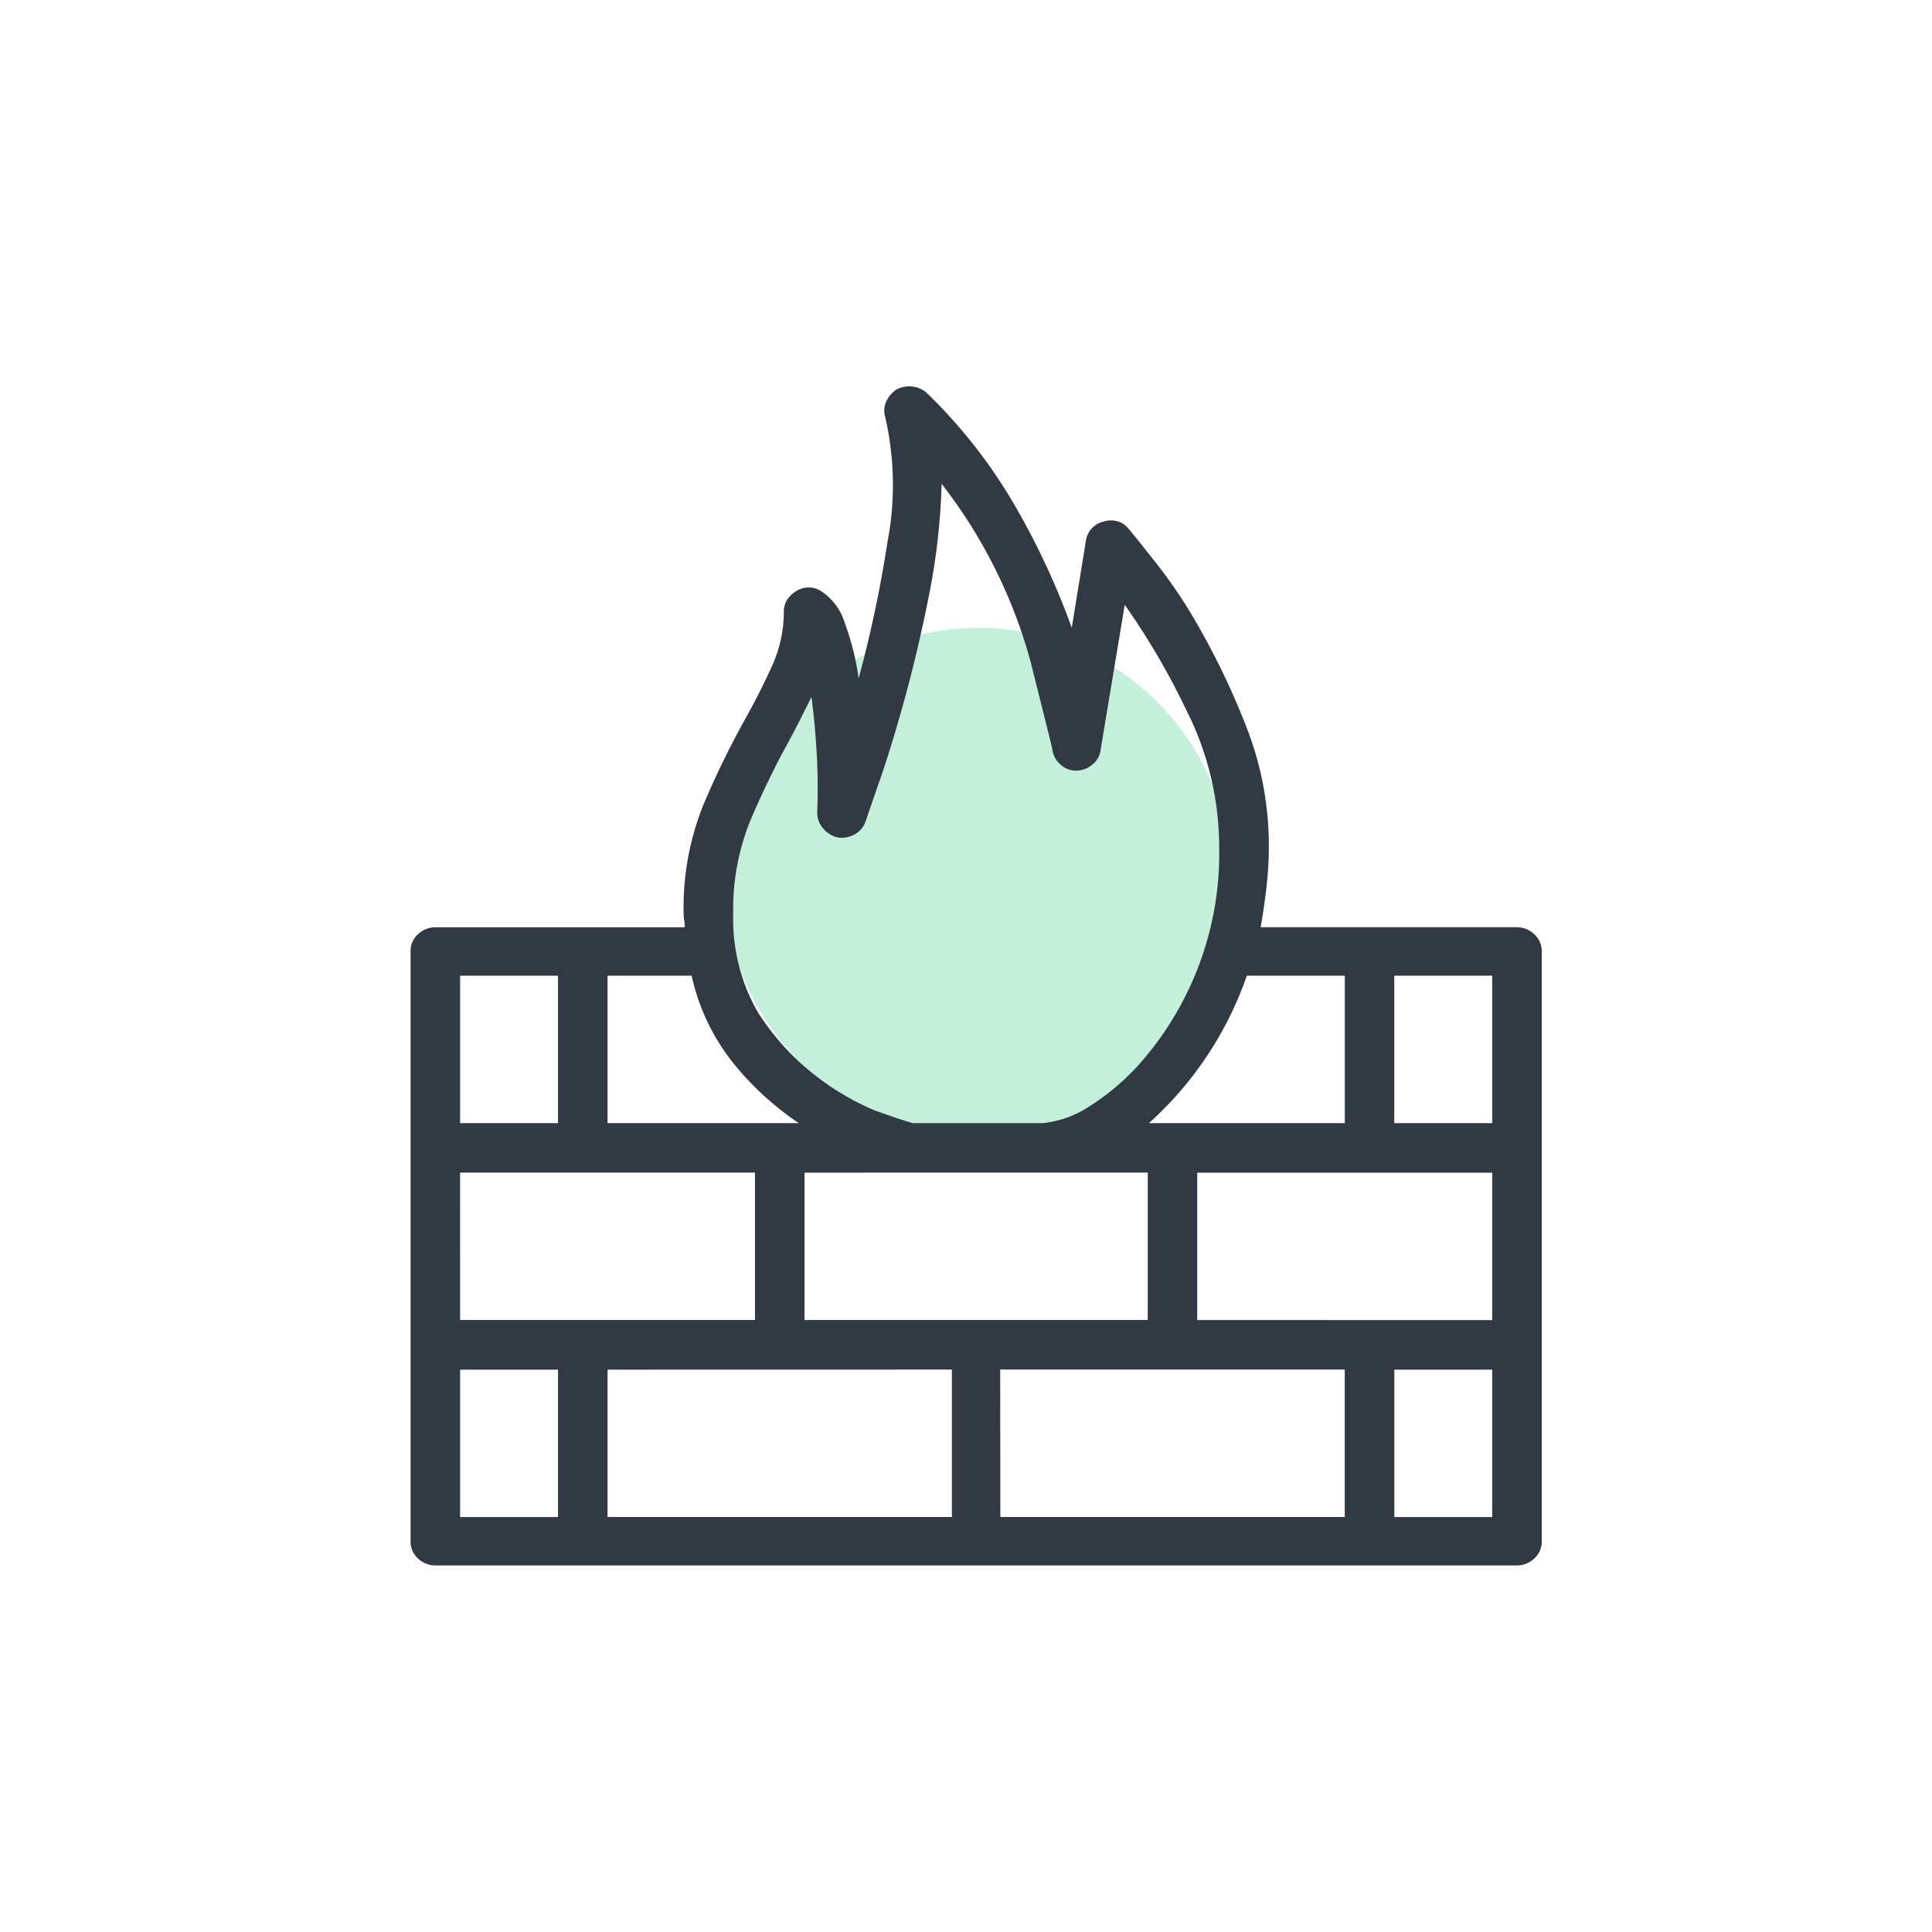 <svg id="ico_Parefeu" data-name="ico Parefeu" xmlns="http://www.w3.org/2000/svg" width="80" height="80" viewBox="0 0 80 80">
  <rect id="Rectangle_879" data-name="Rectangle 879" width="80" height="80" fill="none"/>
  <circle id="Ellipse_134" data-name="Ellipse 134" cx="10.5" cy="10.5" r="10.5" transform="translate(30 26)" fill="#c4efdb"/>
  <path id="Tracé_25418" data-name="Tracé 25418" d="M82.621,23.4H72.032q.143-.811.238-1.646a14.9,14.9,0,0,0,.1-1.693,13.474,13.474,0,0,0-.859-4.77,31.039,31.039,0,0,0-1.956-4.174,20.918,20.918,0,0,0-2-2.981q-.906-1.145-1-1.24a.867.867,0,0,0-.477-.31,1,1,0,0,0-.572.024.893.893,0,0,0-.453.262.939.939,0,0,0-.262.549L64.21,11a31.271,31.271,0,0,0-2.218-4.818A21.441,21.441,0,0,0,58.2,1.271a1.074,1.074,0,0,0-.62-.262,1.174,1.174,0,0,0-.62.119,1.191,1.191,0,0,0-.429.5.9.9,0,0,0-.048.644,12.475,12.475,0,0,1,.1,5.151A52.279,52.279,0,0,1,55.385,13.1a10.948,10.948,0,0,0-.572-2.29,2.4,2.4,0,0,0-1-1.336.948.948,0,0,0-1,0,1.179,1.179,0,0,0-.382.358.882.882,0,0,0-.143.5,5.406,5.406,0,0,1-.477,2.218q-.477,1.073-1.145,2.266a36.511,36.511,0,0,0-1.717,3.53,11.4,11.4,0,0,0-.811,4.484,1.738,1.738,0,0,0,.024.286,1.738,1.738,0,0,1,.024.286H37.88a1.053,1.053,0,0,0-.739.286.933.933,0,0,0-.31.715V48.827a.933.933,0,0,0,.31.715,1.053,1.053,0,0,0,.739.286H82.621a1.053,1.053,0,0,0,.739-.286.933.933,0,0,0,.31-.715V24.405a.933.933,0,0,0-.31-.715A1.053,1.053,0,0,0,82.621,23.4Zm-43.74,10.16H51.092v6.105H38.882Zm18.6,0h9.874v6.105H53.143V33.564Zm1.765,8.157v6.105H44.987V41.72Zm2,0H75.514v6.105H61.252Zm8.157-2.051V33.564H81.62v6.105ZM81.62,31.512H77.565V25.407H81.62Zm-6.105-6.105v6.105H67.405a14.674,14.674,0,0,0,4.054-6.105ZM52.428,15.82q.286-.525.525-1l.477-.954q.143,1.049.215,2.29t.024,2.48a1.011,1.011,0,0,0,.238.668,1.146,1.146,0,0,0,.62.382,1.114,1.114,0,0,0,.668-.119.963.963,0,0,0,.477-.549q.048-.143.525-1.526.477-1.336,1.049-3.387t1.049-4.436A27.149,27.149,0,0,0,58.82,5.04a20.981,20.981,0,0,1,3.673,7.322q.906,3.6.906,3.649a1.02,1.02,0,0,0,.334.644.957.957,0,0,0,.668.262,1.044,1.044,0,0,0,.644-.238.9.9,0,0,0,.358-.62l1-6.01a30.036,30.036,0,0,1,2.552,4.364,12.586,12.586,0,0,1,1.359,5.652,13.149,13.149,0,0,1-2.933,8.562,9.862,9.862,0,0,1-2.409,2.17,4.337,4.337,0,0,1-1.956.715h-5.39q-.382-.1-1.574-.525a10.816,10.816,0,0,1-2.5-1.479,10.274,10.274,0,0,1-2.361-2.623,7.744,7.744,0,0,1-1-4.054,9.738,9.738,0,0,1,.715-3.864Q51.617,17.3,52.428,15.82Zm.477,15.693H44.987V25.407h3.482a8.832,8.832,0,0,0,1.789,3.7A12.33,12.33,0,0,0,52.905,31.512Zm-9.969-6.105v6.105H38.882V25.407ZM38.882,41.72h4.054v6.105H38.882Zm38.684,6.105V41.72H81.62v6.105Z" transform="translate(-19.83 14.994)" fill="#313942"/>
</svg>
